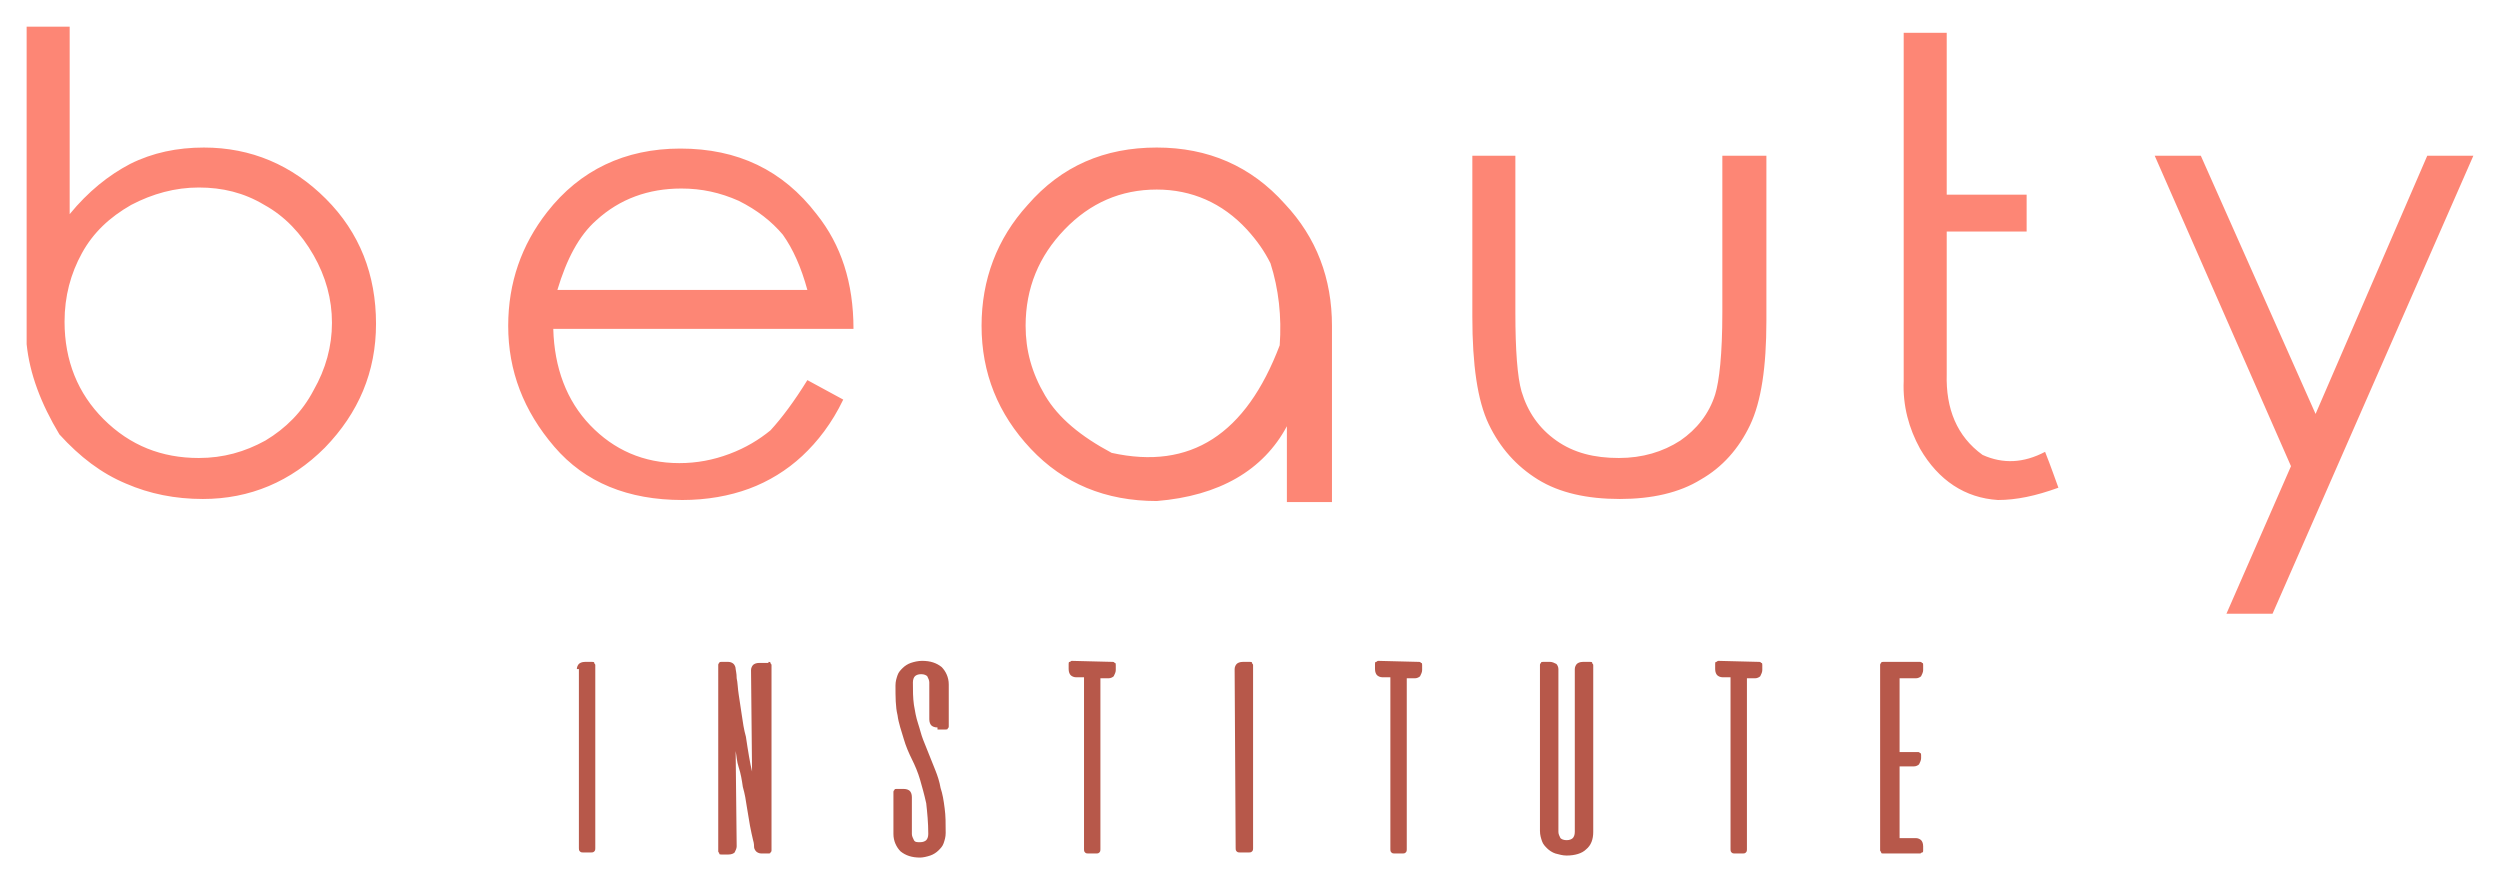 <?xml version="1.0" encoding="utf-8"?>
<!-- Generator: Adobe Illustrator 23.0.4, SVG Export Plug-In . SVG Version: 6.00 Build 0)  -->
<svg version="1.1" id="Layer_1" xmlns="http://www.w3.org/2000/svg" xmlns:xlink="http://www.w3.org/1999/xlink" x="0px" y="0px"
	 width="244px" height="86px" viewBox="0 0 244 86" style="enable-background:new 0 0 244 86;" xml:space="preserve">
<style type="text/css">
	.st0{fill:#FD8675;}
	.st1{fill:#B7584A;}
</style>
<g>
	<path class="st0" d="M5.8,42.4c-1.8-3-2.9-5.9-3.2-8.8c0-20.7,0-31.1,0-31h4.2v18.3c1.8-2.2,3.8-3.8,5.9-4.9
		c2.2-1.1,4.6-1.6,7.2-1.6c4.6,0,8.6,1.7,11.9,5s4.9,7.4,4.9,12.2c0,4.7-1.7,8.7-5,12.1c-3.3,3.3-7.3,5-11.9,5
		c-2.7,0-5.2-0.5-7.5-1.5C9.9,46.2,7.8,44.6,5.8,42.4z M19.4,44.7c2.4,0,4.5-0.6,6.5-1.7c2-1.2,3.6-2.8,4.7-4.9
		c1.2-2.1,1.8-4.3,1.8-6.6s-0.6-4.5-1.8-6.6c-1.2-2.1-2.8-3.8-4.8-4.9c-2-1.2-4.1-1.7-6.4-1.7s-4.5,0.6-6.6,1.7
		c-2.1,1.2-3.7,2.7-4.8,4.7s-1.7,4.2-1.7,6.7c0,3.8,1.3,7,3.8,9.5C12.7,43.5,15.8,44.7,19.4,44.7z M78.8,37.1l3.5,1.9
		c-1.1,2.3-2.5,4.1-4,5.5S75,47,73.1,47.7c-1.9,0.7-4.1,1.1-6.5,1.1c-5.3,0-9.5-1.7-12.5-5.2s-4.5-7.4-4.5-11.8
		c0-4.2,1.3-7.9,3.8-11.1c3.2-4.1,7.6-6.2,13-6.2c5.6,0,10,2.1,13.3,6.4c2.4,3,3.6,6.7,3.6,11.2H54c0.1,3.8,1.3,7,3.6,9.4
		s5.2,3.7,8.7,3.7c1.7,0,3.3-0.3,4.9-0.9c1.6-0.6,2.9-1.4,4-2.3C76.3,40.8,77.5,39.2,78.8,37.1z M78.8,28.3c-0.6-2.2-1.4-4-2.4-5.4
		c-1.1-1.3-2.5-2.4-4.3-3.3c-1.8-0.8-3.6-1.2-5.6-1.2c-3.2,0-6,1-8.3,3.1c-1.7,1.5-2.9,3.8-3.8,6.8H78.8z M112.9,14.4
		c5,0,9.2,1.8,12.5,5.5c3.1,3.3,4.6,7.3,4.6,11.9c0,11.3,0,17.1,0,17.2c-1.9,0-3.4,0-4.4,0c0-0.1,0-2.6,0-7.4
		c-2.3,4.3-6.6,6.8-12.7,7.3c-5,0-9.1-1.7-12.3-5.1c-3.2-3.4-4.8-7.4-4.8-12c0-4.5,1.5-8.5,4.5-11.8
		C103.6,16.2,107.8,14.4,112.9,14.4z M112.9,18.5c-3.5,0-6.5,1.3-9,3.9s-3.8,5.7-3.8,9.4c0,2.4,0.6,4.6,1.9,6.8s3.5,4,6.5,5.6
		c7.7,1.7,13.1-1.8,16.4-10.5c0.2-2.8-0.1-5.5-0.9-8c-0.6-1.2-1.3-2.2-2.3-3.3C119.3,19.8,116.3,18.5,112.9,18.5z M143.7,15.2h4.2
		v15.3c0,3.7,0.2,6.3,0.6,7.7c0.6,2,1.7,3.6,3.4,4.8s3.7,1.7,6.1,1.7c2.3,0,4.3-0.6,6-1.7c1.6-1.1,2.8-2.6,3.4-4.5
		c0.4-1.3,0.7-3.9,0.7-8V15.2h4.3v16.1c0,4.5-0.5,7.9-1.6,10.2s-2.7,4.1-4.8,5.3c-2.1,1.3-4.8,1.9-7.9,1.9c-3.2,0-5.9-0.6-8-1.9
		c-2.1-1.3-3.7-3.1-4.8-5.4c-1.1-2.3-1.6-5.8-1.6-10.5L143.7,15.2L143.7,15.2z M200.9,47.6c-2.2,0.8-4.1,1.2-5.9,1.2
		c-3.2-0.2-5.8-1.9-7.6-5c-1.1-2-1.7-4.2-1.6-6.6v-34h4.2V19h7.8v3.6H190v13.9c-0.1,3.4,1,6.1,3.5,7.9c2,0.9,4,0.8,6.1-0.3
		C200.2,45.6,200.6,46.8,200.9,47.6z M210.3,15.2h4.5L226,40.4l10.9-25.2h4.5l-19.6,44.7h-4.5l6.3-14.4L210.3,15.2z"/>
	<g>
		<path class="st1" d="M56.3,65.3c0-0.2,0.1-0.4,0.2-0.5c0.1-0.1,0.3-0.2,0.6-0.2h0.7c0.1,0,0.2,0,0.2,0.1s0.1,0.1,0.1,0.2v17.9
			c0,0.1,0,0.2-0.1,0.3c-0.1,0.1-0.2,0.1-0.3,0.1h-0.8c-0.1,0-0.2,0-0.3-0.1s-0.1-0.2-0.1-0.3V65.3H56.3z"/>
		<path class="st1" d="M75,64.6c0.1,0,0.2,0,0.2,0.1s0.1,0.1,0.1,0.2V83c0,0.1,0,0.1-0.1,0.2c0,0.1-0.1,0.1-0.2,0.1h-0.7
			c-0.2,0-0.4-0.1-0.5-0.2s-0.2-0.3-0.2-0.4s0-0.4-0.1-0.7c-0.1-0.4-0.2-0.9-0.3-1.4c-0.1-0.6-0.2-1.2-0.3-1.8
			c-0.1-0.7-0.2-1.3-0.4-2c-0.1-0.7-0.2-1.3-0.4-1.9s-0.2-1.1-0.3-1.6l0.1,9.3c0,0.2-0.1,0.4-0.2,0.6c-0.1,0.1-0.3,0.2-0.6,0.2h-0.7
			c-0.1,0-0.2,0-0.2-0.1s-0.1-0.1-0.1-0.2V64.9c0-0.1,0-0.1,0.1-0.2c0-0.1,0.1-0.1,0.2-0.1h0.7c0.2,0,0.4,0.1,0.5,0.2
			s0.2,0.3,0.2,0.5c0,0.1,0.1,0.4,0.1,0.9c0.1,0.4,0.1,1,0.2,1.6s0.2,1.3,0.3,2c0.1,0.7,0.2,1.4,0.4,2.1c0.1,0.7,0.2,1.3,0.3,1.9
			c0.1,0.6,0.2,1.1,0.3,1.5l-0.1-9.9c0-0.2,0.1-0.4,0.2-0.5s0.3-0.2,0.6-0.2H75V64.6z"/>
		<path class="st1" d="M91.5,71c-0.3,0-0.5-0.1-0.6-0.2s-0.2-0.3-0.2-0.6v-3.6c0-0.2-0.1-0.4-0.2-0.6c-0.1-0.1-0.3-0.2-0.6-0.2
			c-0.3,0-0.5,0.1-0.6,0.2s-0.2,0.3-0.2,0.6c0,0.8,0,1.5,0.1,2.2c0.1,0.6,0.2,1.2,0.4,1.8c0.2,0.6,0.3,1.1,0.5,1.6s0.4,1,0.6,1.5
			s0.4,1,0.6,1.5s0.4,1.1,0.5,1.7c0.2,0.6,0.3,1.2,0.4,2c0.1,0.7,0.1,1.5,0.1,2.4c0,0.4-0.1,0.7-0.2,1s-0.3,0.5-0.5,0.7
			s-0.5,0.4-0.8,0.5s-0.7,0.2-1,0.2c-0.8,0-1.4-0.2-1.9-0.6c-0.4-0.4-0.7-1-0.7-1.7v-4.1c0-0.1,0-0.1,0.1-0.2c0-0.1,0.1-0.1,0.2-0.1
			h0.7c0.3,0,0.5,0.1,0.6,0.2s0.2,0.3,0.2,0.6v3.6c0,0.2,0.1,0.4,0.2,0.6s0.3,0.2,0.6,0.2c0.3,0,0.5-0.1,0.6-0.2s0.2-0.3,0.2-0.6
			c0-1.1-0.1-2.1-0.2-3c-0.2-0.9-0.4-1.6-0.6-2.3c-0.2-0.7-0.5-1.4-0.8-2s-0.6-1.3-0.8-2c-0.2-0.7-0.5-1.5-0.6-2.3
			c-0.2-0.8-0.2-1.8-0.2-2.9c0-0.4,0.1-0.7,0.2-1s0.3-0.5,0.5-0.7s0.5-0.4,0.8-0.5s0.7-0.2,1.1-0.2c0.8,0,1.4,0.2,1.9,0.6
			c0.4,0.4,0.7,1,0.7,1.7v4.1c0,0.1,0,0.1-0.1,0.2c0,0.1-0.1,0.1-0.2,0.1h-0.8V71z"/>
		<path class="st1" d="M108.6,64.6c0.1,0,0.1,0,0.2,0.1c0.1,0,0.1,0.1,0.1,0.2v0.5c0,0.2-0.1,0.4-0.2,0.6c-0.1,0.1-0.3,0.2-0.5,0.2
			h-0.8v16.7c0,0.1,0,0.2-0.1,0.3c-0.1,0.1-0.2,0.1-0.3,0.1h-0.8c-0.1,0-0.2,0-0.3-0.1c-0.1-0.1-0.1-0.2-0.1-0.3V66.1H105
			c-0.2,0-0.4-0.1-0.5-0.2s-0.2-0.3-0.2-0.6v-0.5c0-0.1,0-0.2,0.1-0.2s0.1-0.1,0.2-0.1L108.6,64.6L108.6,64.6z"/>
		<path class="st1" d="M120.5,65.3c0-0.2,0.1-0.4,0.2-0.5s0.3-0.2,0.6-0.2h0.7c0.1,0,0.2,0,0.2,0.1s0.1,0.1,0.1,0.2v17.9
			c0,0.1,0,0.2-0.1,0.3c-0.1,0.1-0.2,0.1-0.3,0.1H121c-0.1,0-0.2,0-0.3-0.1c-0.1-0.1-0.1-0.2-0.1-0.3L120.5,65.3L120.5,65.3z"/>
		<path class="st1" d="M138.5,64.6c0.1,0,0.1,0,0.2,0.1c0.1,0,0.1,0.1,0.1,0.2v0.5c0,0.2-0.1,0.4-0.2,0.6c-0.1,0.1-0.3,0.2-0.5,0.2
			h-0.8v16.7c0,0.1,0,0.2-0.1,0.3c-0.1,0.1-0.2,0.1-0.3,0.1h-0.8c-0.1,0-0.2,0-0.3-0.1s-0.1-0.2-0.1-0.3V66.1h-0.8
			c-0.2,0-0.4-0.1-0.5-0.2s-0.2-0.3-0.2-0.6v-0.5c0-0.1,0-0.2,0.1-0.2s0.1-0.1,0.2-0.1L138.5,64.6L138.5,64.6z"/>
		<path class="st1" d="M155.5,81.2c0,0.7-0.2,1.3-0.7,1.7c-0.4,0.4-1.1,0.6-1.9,0.6c-0.4,0-0.7-0.1-1.1-0.2
			c-0.3-0.1-0.6-0.3-0.8-0.5s-0.4-0.4-0.5-0.7c-0.1-0.3-0.2-0.6-0.2-1V64.9c0-0.1,0-0.1,0.1-0.2c0-0.1,0.1-0.1,0.2-0.1h0.7
			c0.2,0,0.4,0.1,0.6,0.2c0.1,0.1,0.2,0.3,0.2,0.5v15.9c0,0.2,0.1,0.4,0.2,0.6c0.1,0.1,0.3,0.2,0.6,0.2s0.5-0.1,0.6-0.2
			s0.2-0.3,0.2-0.6V65.3c0-0.2,0.1-0.4,0.2-0.5c0.1-0.1,0.3-0.2,0.6-0.2h0.7c0.1,0,0.2,0,0.2,0.1s0.1,0.1,0.1,0.2L155.5,81.2
			L155.5,81.2z"/>
		<path class="st1" d="M171.7,64.6c0.1,0,0.1,0,0.2,0.1c0.1,0,0.1,0.1,0.1,0.2v0.5c0,0.2-0.1,0.4-0.2,0.6c-0.1,0.1-0.3,0.2-0.5,0.2
			h-0.8v16.7c0,0.1,0,0.2-0.1,0.3c-0.1,0.1-0.2,0.1-0.3,0.1h-0.8c-0.1,0-0.2,0-0.3-0.1s-0.1-0.2-0.1-0.3V66.1h-0.8
			c-0.2,0-0.4-0.1-0.5-0.2s-0.2-0.3-0.2-0.6v-0.5c0-0.1,0-0.2,0.1-0.2s0.1-0.1,0.2-0.1L171.7,64.6L171.7,64.6z"/>
		<path class="st1" d="M187.4,64.6c0.1,0,0.1,0,0.2,0.1c0.1,0,0.1,0.1,0.1,0.2v0.5c0,0.2-0.1,0.4-0.2,0.6c-0.1,0.1-0.3,0.2-0.5,0.2
			h-1.6v7.2h1.8c0.1,0,0.1,0,0.2,0.1c0.1,0,0.1,0.1,0.1,0.2V74c0,0.2-0.1,0.4-0.2,0.6c-0.1,0.1-0.3,0.2-0.5,0.2h-1.4v7h1.6
			c0.2,0,0.4,0.1,0.5,0.2s0.2,0.3,0.2,0.6V83c0,0.1,0,0.2-0.1,0.2s-0.1,0.1-0.2,0.1h-3.6c-0.1,0-0.2,0-0.2-0.1s-0.1-0.1-0.1-0.2
			V64.9c0-0.1,0-0.1,0.1-0.2c0-0.1,0.1-0.1,0.2-0.1C183.8,64.6,187.4,64.6,187.4,64.6z"/>
	</g>
</g>
</svg>
